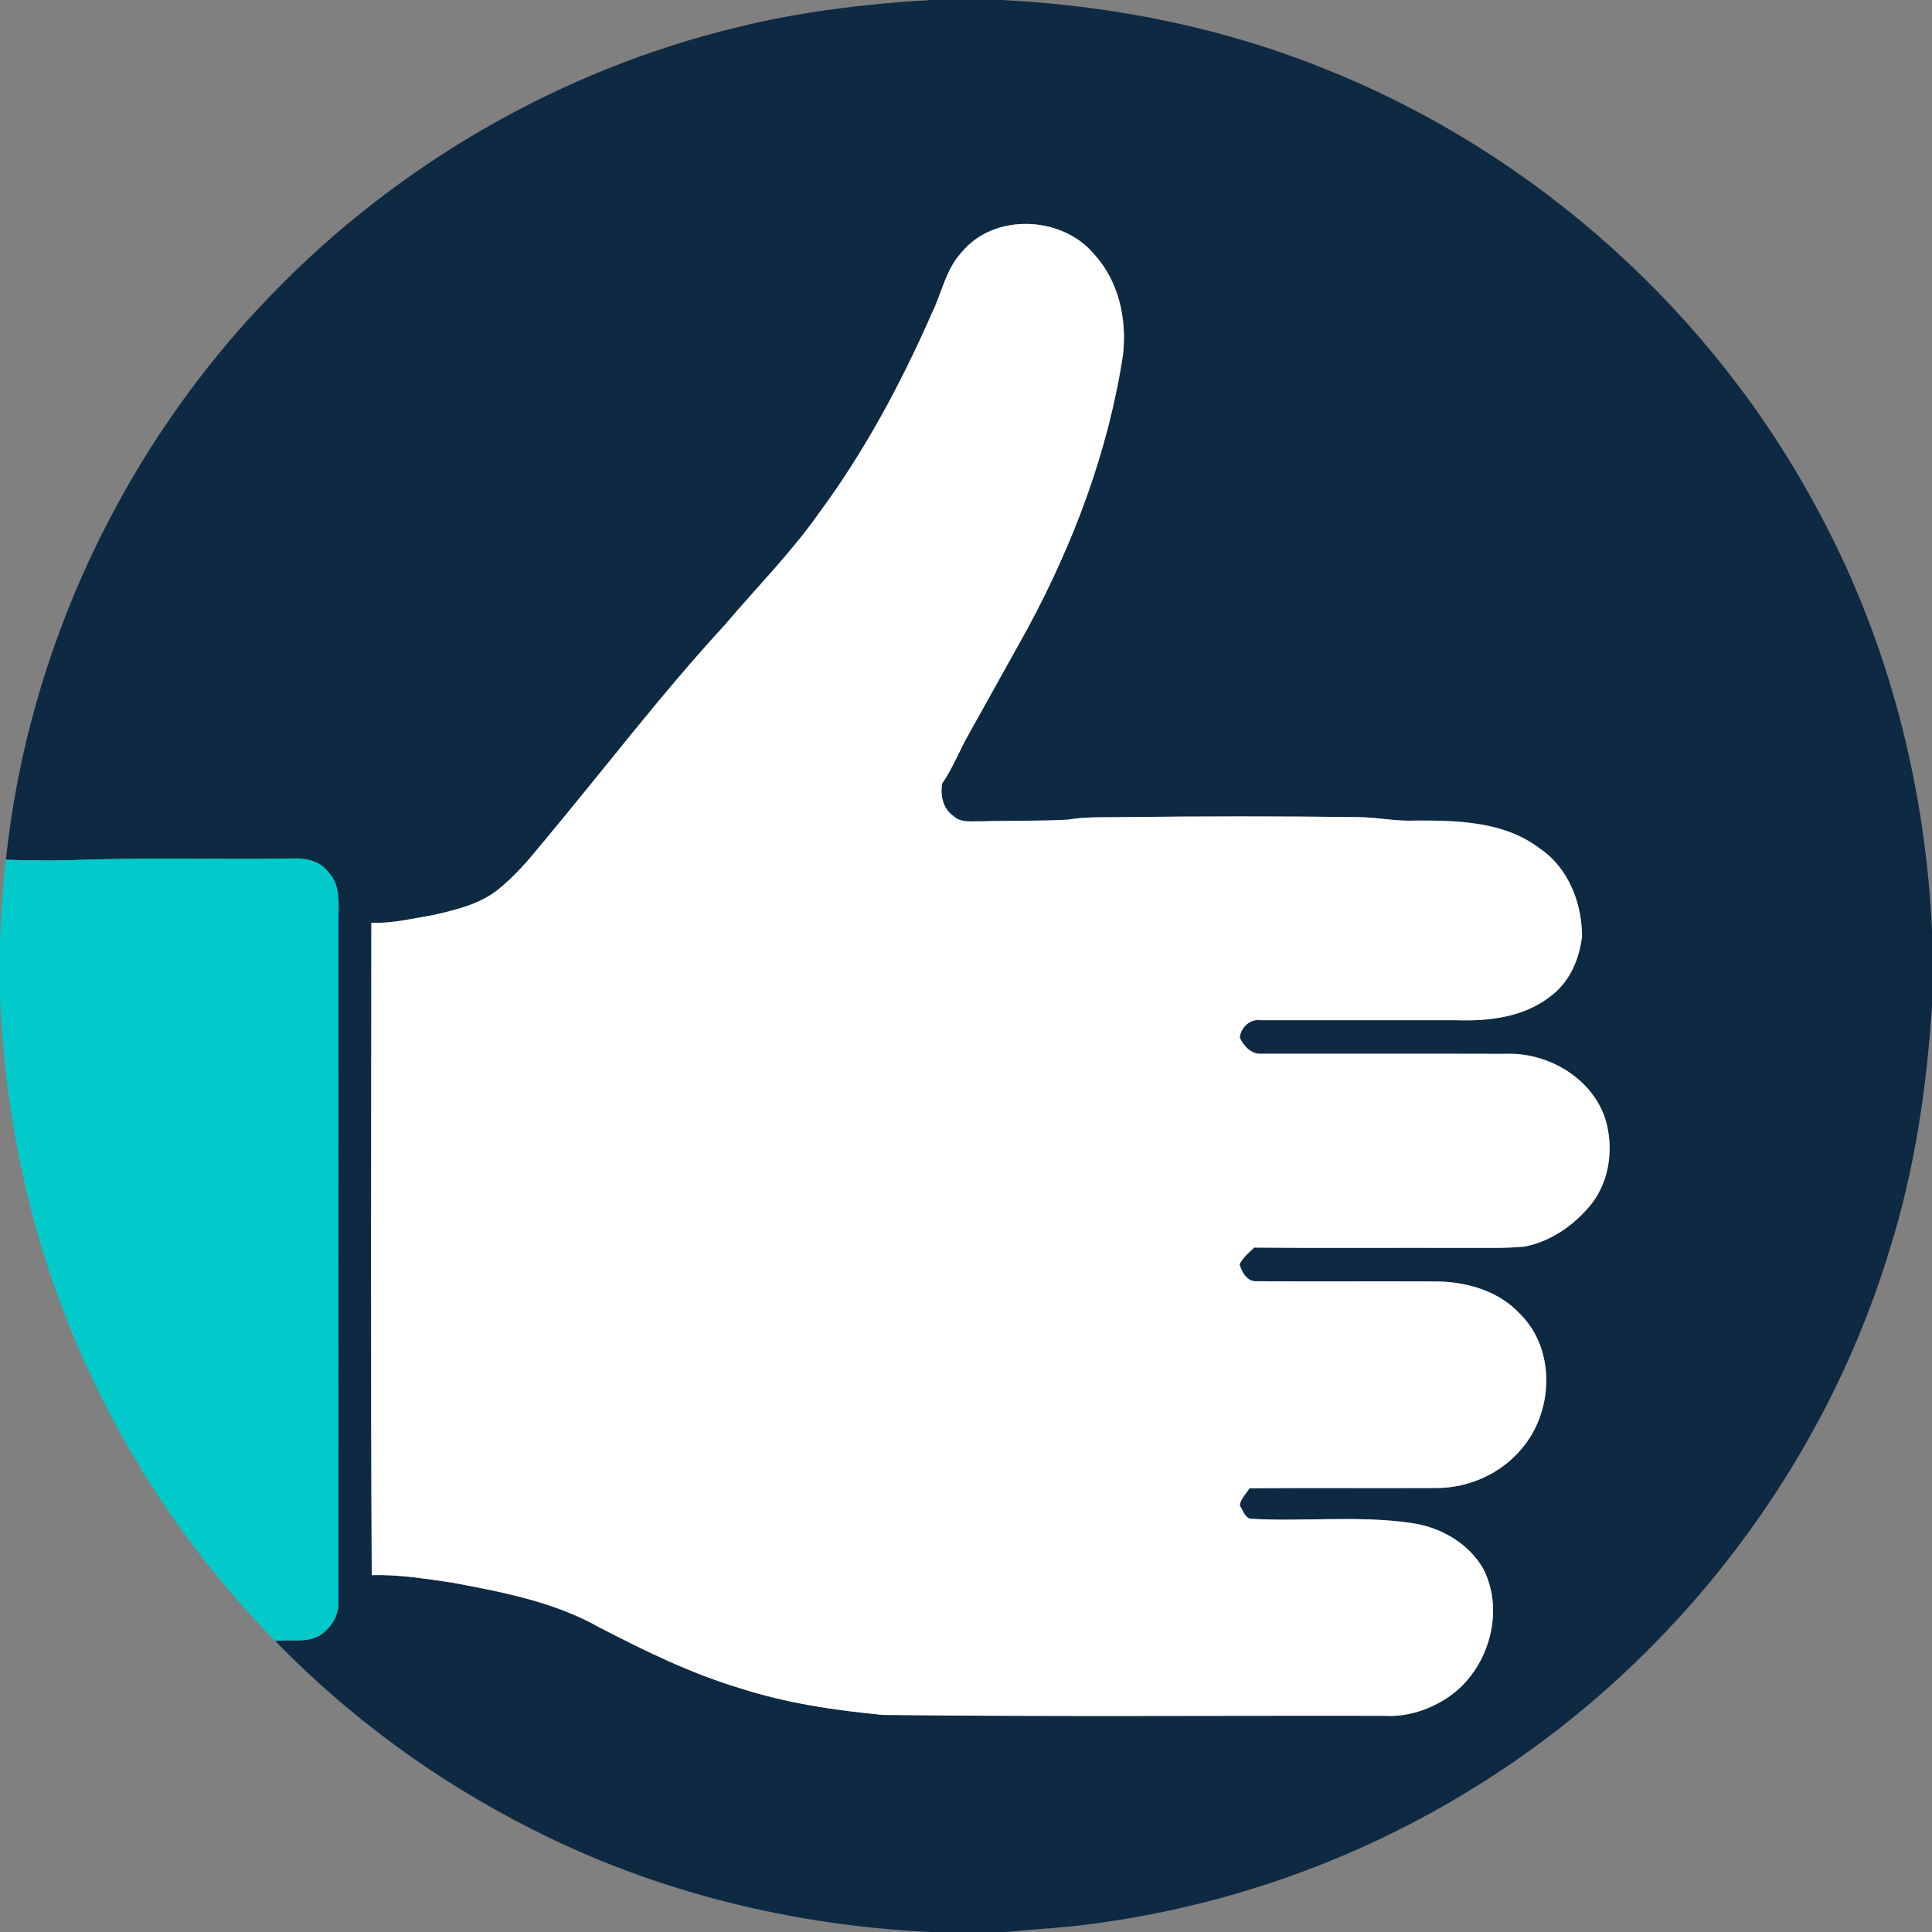 <?xml version="1.0" encoding="UTF-8" ?>
<!DOCTYPE svg PUBLIC "-//W3C//DTD SVG 1.1//EN" "http://www.w3.org/Graphics/SVG/1.1/DTD/svg11.dtd">
<svg width="512pt" height="512pt" viewBox="0 0 512 512" version="1.1" xmlns="http://www.w3.org/2000/svg">
<rect x="0" y="0" width="512" height="512" fill="#808080" stroke="none"/>
<g id="#0e2942ff">
<path fill="#0e2942" opacity="1.00" d=" M 246.58 0.00 L 265.41 0.00 C 295.13 1.47 324.71 7.41 352.28 18.73 C 407.25 40.95 453.91 82.94 481.79 135.28 C 500.27 169.42 510.23 207.86 512.00 246.58 L 512.00 266.40 C 510.60 288.21 507.42 309.99 500.86 330.88 C 483.41 388.59 444.63 439.42 393.79 471.78 C 363.02 491.51 327.95 504.49 291.74 509.52 C 283.35 510.81 274.86 511.20 266.41 512.00 L 246.59 512.00 C 210.05 510.28 173.76 501.42 141.10 484.81 C 115.83 472.08 92.64 455.18 72.93 434.87 C 77.34 434.28 82.77 435.84 86.21 432.22 C 88.57 430.20 89.89 427.18 89.69 424.07 C 89.65 364.38 89.64 304.69 89.69 245.01 C 89.58 240.31 90.61 234.79 86.97 231.08 C 84.66 227.96 80.64 227.32 77.01 227.52 C 57.34 227.79 37.66 227.16 18.00 227.99 C 12.52 228.05 7.04 228.05 1.56 227.83 C 7.47 171.88 32.82 118.32 72.02 78.02 C 105.35 43.51 148.51 18.58 195.16 7.28 C 212.00 3.10 229.28 1.02 246.58 0.00 M 254.86 66.84 C 250.67 71.32 249.61 77.56 247.00 82.91 C 238.83 101.52 229.16 119.57 217.07 135.94 C 209.67 146.44 200.59 155.59 192.30 165.37 C 175.15 183.99 159.85 204.18 143.61 223.58 C 140.03 227.99 136.28 232.34 131.82 235.89 C 127.03 239.63 121.00 241.05 115.21 242.42 C 109.64 243.36 104.10 244.73 98.41 244.57 C 98.39 302.18 98.19 359.80 98.52 417.42 C 105.65 417.24 112.71 418.37 119.74 419.40 C 133.07 421.90 146.74 424.47 158.69 431.20 C 170.81 437.48 183.15 443.53 196.28 447.45 C 208.48 451.39 221.26 453.25 233.99 454.47 C 278.32 454.98 322.65 454.62 366.99 454.71 C 372.97 455.05 378.90 453.08 383.83 449.76 C 394.39 442.60 398.98 427.25 393.09 415.76 C 389.17 408.89 381.63 404.64 373.92 403.60 C 359.85 401.55 345.56 403.31 331.41 402.49 C 329.85 402.15 329.35 400.16 328.55 398.97 C 328.79 397.18 330.22 395.87 331.14 394.40 C 347.76 394.29 364.39 394.41 381.01 394.34 C 389.37 394.23 397.71 390.53 403.11 384.09 C 411.72 374.27 412.39 357.61 402.81 348.19 C 397.25 342.18 388.98 339.76 381.00 339.60 C 365.01 339.52 349.02 339.65 333.03 339.54 C 330.53 339.73 329.06 337.13 328.49 335.05 C 329.40 333.27 330.95 331.96 332.39 330.62 C 350.92 330.80 369.46 330.64 387.99 330.70 C 393.34 330.64 398.71 330.88 404.05 330.35 C 411.16 328.96 417.41 324.52 421.87 318.91 C 426.61 312.69 427.67 304.15 425.49 296.75 C 422.04 285.73 410.23 278.82 398.98 279.28 C 377.35 279.21 355.71 279.29 334.08 279.25 C 331.50 279.36 329.55 277.13 328.55 274.99 C 328.77 272.39 331.24 269.95 333.95 270.36 C 351.30 270.37 368.65 270.36 385.99 270.37 C 394.65 270.66 403.99 269.54 410.97 263.96 C 416.01 260.21 418.58 254.15 419.26 248.05 C 419.21 239.21 415.60 229.93 408.05 224.86 C 398.67 217.67 386.29 217.41 374.99 217.46 C 369.75 217.71 364.61 216.50 359.38 216.54 C 338.92 216.28 318.46 216.30 298.00 216.54 C 293.01 216.64 287.99 216.37 283.04 217.21 C 275.37 217.64 267.67 217.43 259.99 217.66 C 257.54 217.58 254.73 218.15 252.75 216.31 C 249.89 214.41 249.18 210.88 249.67 207.67 C 252.49 203.59 254.25 198.92 256.69 194.62 C 261.94 185.27 267.12 175.89 272.34 166.52 C 284.54 143.90 293.74 119.46 297.61 93.99 C 298.68 84.50 296.46 74.34 289.82 67.22 C 281.30 57.14 263.38 56.43 254.86 66.84 Z" />
</g>
<g id="#ffffffff">
<path fill="#ffffff" opacity="1.00" d=" M 254.86 66.84 C 263.38 56.43 281.30 57.14 289.82 67.22 C 296.46 74.34 298.68 84.50 297.61 93.99 C 293.74 119.46 284.54 143.90 272.34 166.52 C 267.12 175.89 261.94 185.27 256.69 194.62 C 254.25 198.92 252.49 203.59 249.67 207.67 C 249.18 210.88 249.89 214.41 252.75 216.31 C 254.73 218.15 257.54 217.58 259.99 217.66 C 267.67 217.43 275.37 217.64 283.04 217.21 C 287.99 216.37 293.01 216.64 298.00 216.54 C 318.46 216.30 338.92 216.28 359.38 216.54 C 364.61 216.50 369.75 217.71 374.99 217.46 C 386.29 217.41 398.67 217.67 408.05 224.86 C 415.60 229.93 419.21 239.21 419.26 248.05 C 418.58 254.15 416.01 260.21 410.97 263.96 C 403.99 269.54 394.65 270.66 385.99 270.37 C 368.65 270.36 351.30 270.37 333.95 270.36 C 331.24 269.95 328.77 272.39 328.55 274.99 C 329.55 277.13 331.50 279.36 334.08 279.25 C 355.71 279.29 377.35 279.21 398.98 279.28 C 410.23 278.82 422.04 285.73 425.49 296.75 C 427.67 304.15 426.61 312.69 421.87 318.91 C 417.41 324.52 411.16 328.96 404.05 330.35 C 398.71 330.88 393.34 330.64 387.99 330.70 C 369.46 330.64 350.92 330.80 332.39 330.62 C 330.95 331.96 329.40 333.27 328.49 335.05 C 329.06 337.13 330.53 339.73 333.03 339.54 C 349.02 339.65 365.01 339.52 381.00 339.60 C 388.98 339.76 397.25 342.18 402.81 348.19 C 412.39 357.61 411.72 374.27 403.11 384.09 C 397.71 390.53 389.37 394.23 381.01 394.34 C 364.39 394.41 347.76 394.29 331.14 394.40 C 330.22 395.87 328.79 397.18 328.55 398.97 C 329.35 400.16 329.85 402.15 331.41 402.49 C 345.56 403.31 359.85 401.55 373.92 403.60 C 381.63 404.64 389.17 408.89 393.09 415.76 C 398.98 427.25 394.39 442.60 383.83 449.76 C 378.90 453.08 372.97 455.05 366.99 454.71 C 322.65 454.62 278.32 454.98 233.99 454.47 C 221.26 453.25 208.48 451.39 196.28 447.45 C 183.15 443.53 170.81 437.48 158.69 431.20 C 146.74 424.47 133.07 421.90 119.74 419.40 C 112.71 418.37 105.65 417.24 98.52 417.42 C 98.19 359.80 98.39 302.18 98.41 244.57 C 104.10 244.73 109.64 243.36 115.21 242.42 C 121.00 241.05 127.03 239.63 131.82 235.89 C 136.28 232.34 140.03 227.99 143.61 223.58 C 159.85 204.18 175.15 183.99 192.30 165.37 C 200.59 155.59 209.67 146.44 217.07 135.94 C 229.16 119.57 238.83 101.52 247.00 82.91 C 249.61 77.56 250.67 71.32 254.86 66.84 Z" />
</g>
<g id="#02cacaff">
<path fill="#02caca" opacity="1.00" d=" M 0.00 249.52 C 0.35 242.28 0.72 235.03 1.56 227.83 C 7.04 228.05 12.52 228.05 18.00 227.99 C 37.66 227.16 57.34 227.79 77.01 227.52 C 80.64 227.32 84.66 227.96 86.97 231.08 C 90.61 234.79 89.58 240.31 89.69 245.01 C 89.64 304.69 89.65 364.38 89.69 424.07 C 89.89 427.18 88.57 430.20 86.21 432.22 C 82.77 435.84 77.34 434.28 72.93 434.87 C 48.97 410.51 30.08 381.23 17.60 349.43 C 6.78 322.08 1.09 292.83 0.00 263.47 L 0.00 249.52 Z" />
</g>
</svg>
